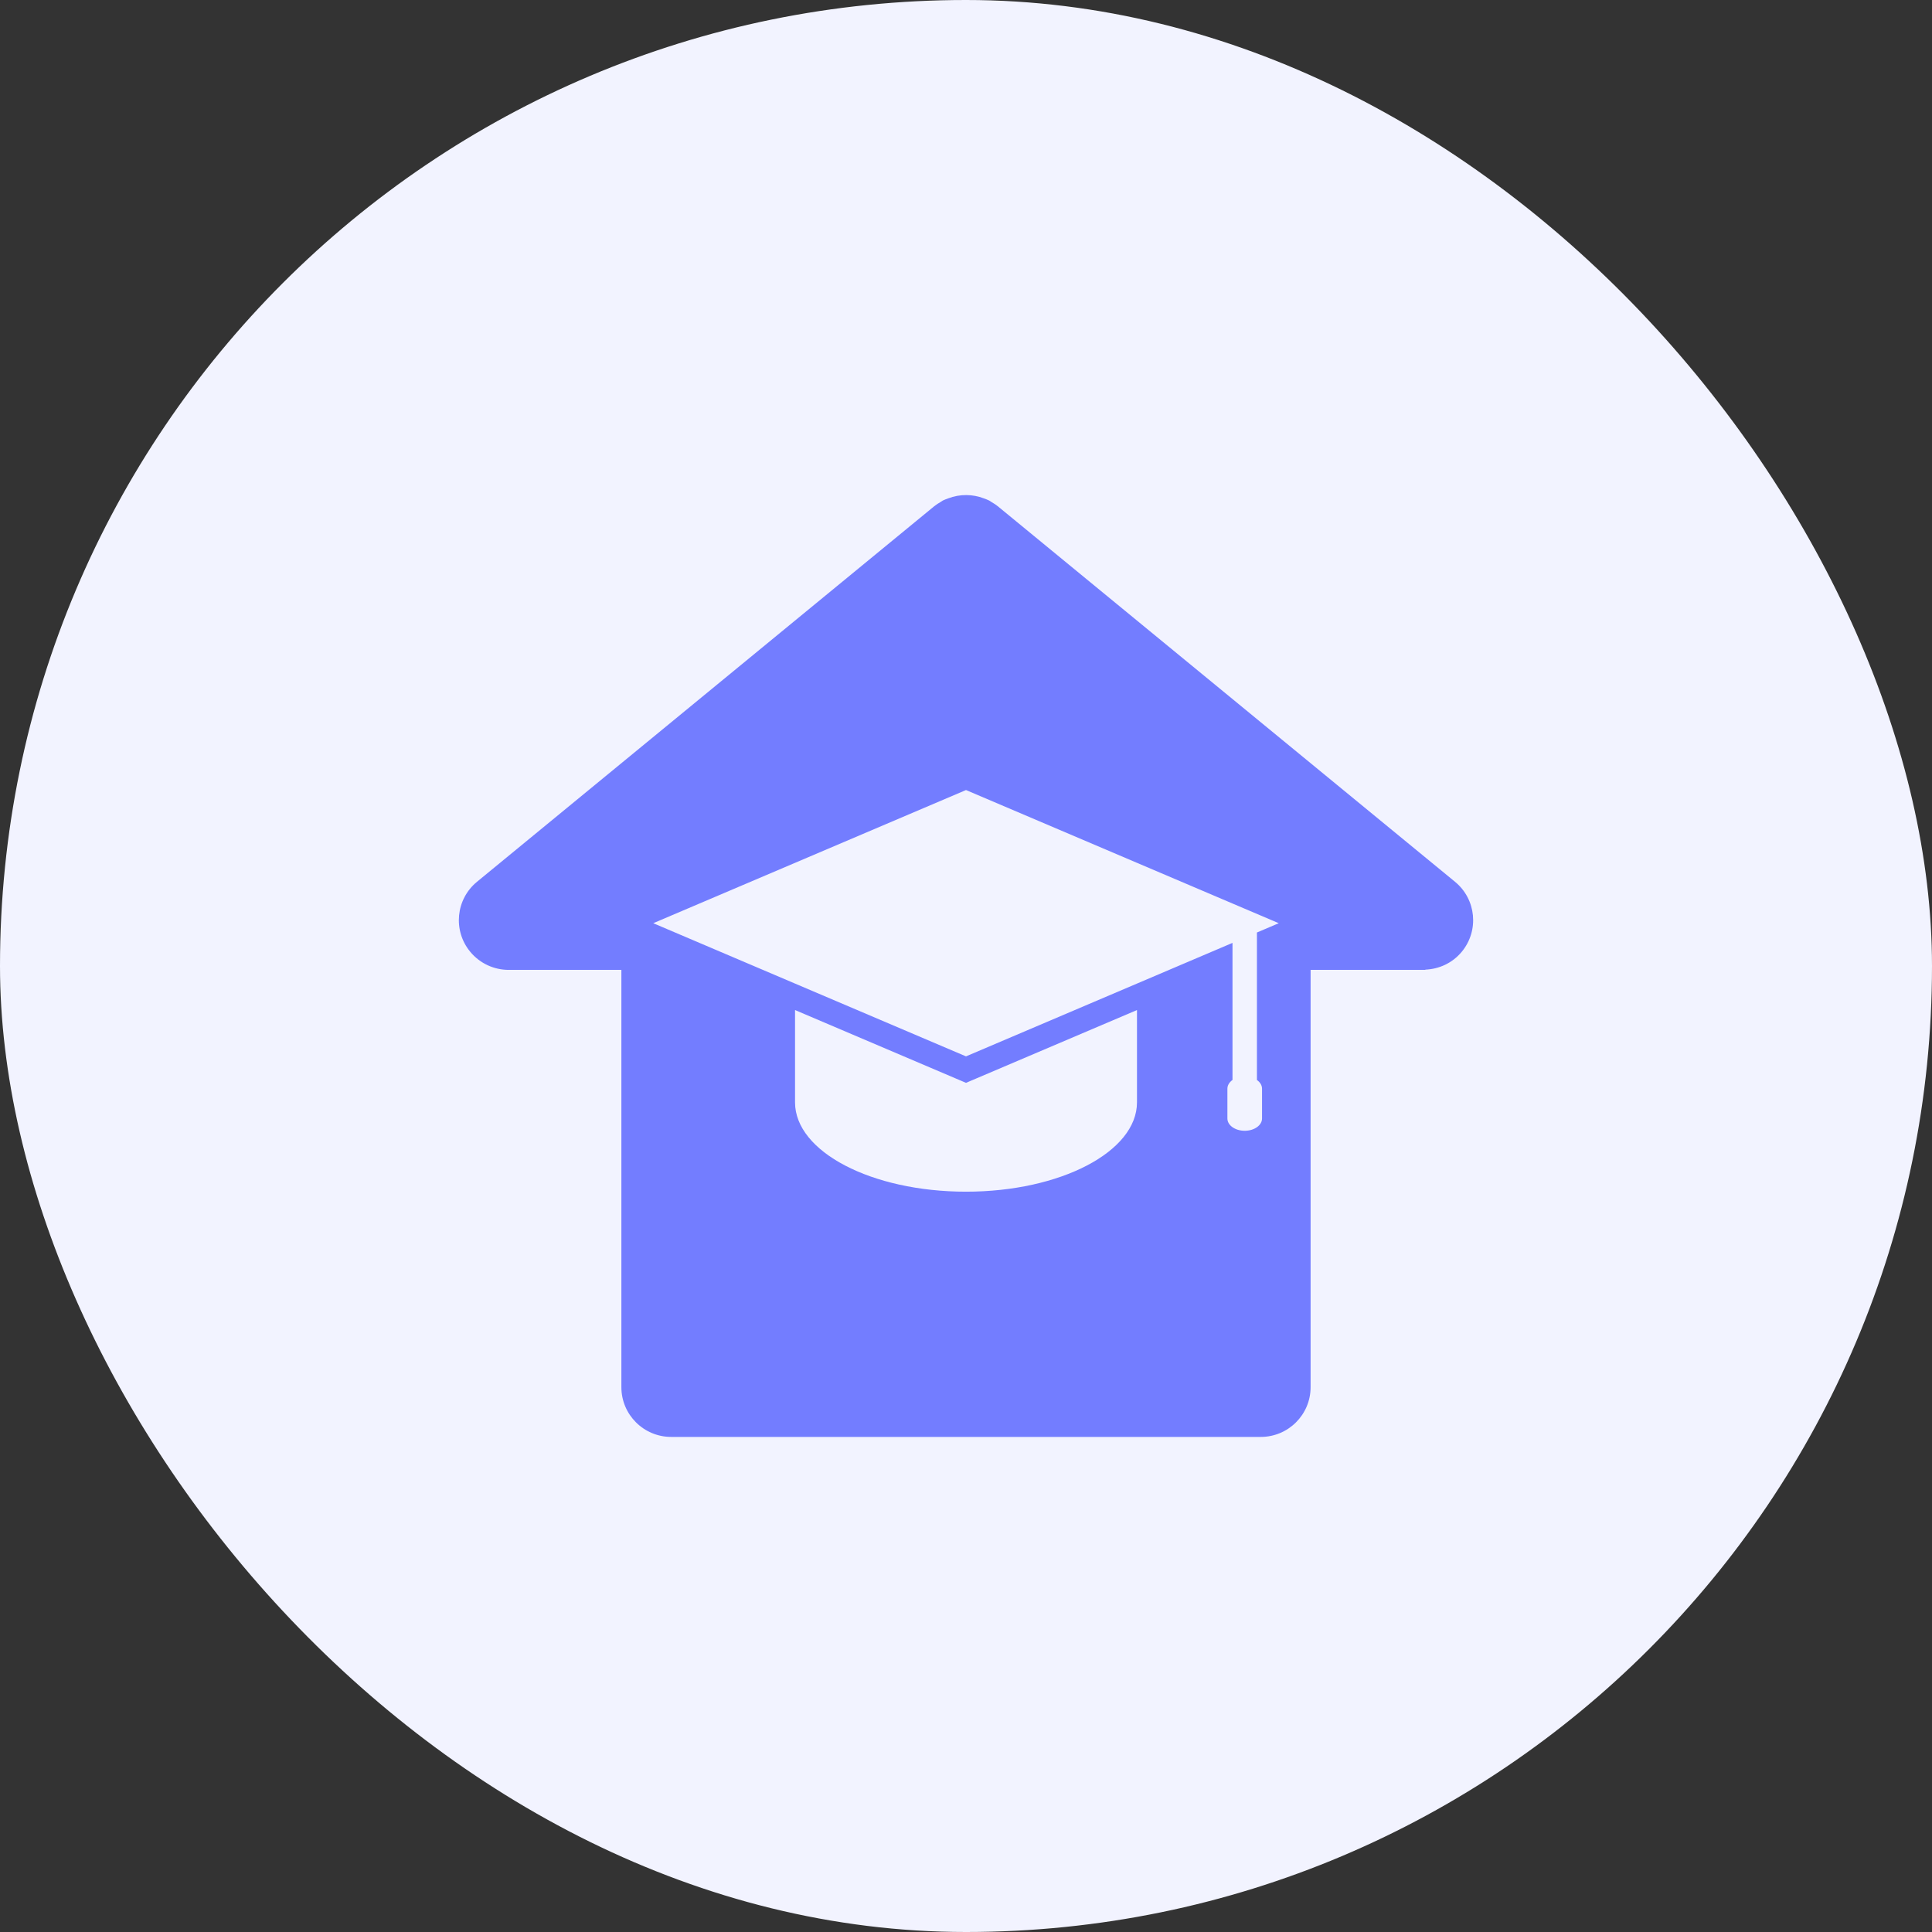 <svg width="80" height="80" viewBox="0 0 80 80" fill="none" xmlns="http://www.w3.org/2000/svg">
<rect x="0" y="0" width="80" height="80" fill="#333333" stroke="none"/>
<rect width="80" height="80" rx="40" fill="#F2F3FF"/>
<path d="M60.248 36.512L41.313 20.96C41.311 20.958 41.308 20.957 41.305 20.955C41.227 20.89 41.14 20.838 41.053 20.787C41.022 20.768 40.994 20.744 40.961 20.727C40.888 20.689 40.811 20.664 40.735 20.635C40.504 20.547 40.264 20.502 40.021 20.5C39.762 20.497 39.503 20.543 39.255 20.639C39.182 20.667 39.108 20.691 39.038 20.727C39.01 20.742 38.985 20.764 38.957 20.781C38.866 20.834 38.777 20.888 38.694 20.956C38.691 20.957 38.689 20.958 38.687 20.96L19.752 36.512C18.872 37.235 18.746 38.533 19.471 39.411C19.88 39.905 20.471 40.161 21.067 40.161H25.73V57.44C25.73 58.578 26.654 59.5 27.795 59.5H39.543H40.456H52.204C53.345 59.5 54.269 58.578 54.269 57.44V40.161H58.93H58.933H58.936H59.026L59.017 40.151C59.584 40.129 60.139 39.882 60.529 39.41C61.254 38.532 61.128 37.234 60.248 36.512ZM47.08 45.647C47.08 47.689 43.91 49.345 40 49.345C36.09 49.345 32.921 47.689 32.921 45.647V41.824L39.603 44.669L40 44.838L40.397 44.669L47.08 41.824V45.647ZM52.258 45.08V46.315C52.258 46.596 51.937 46.823 51.541 46.823C51.144 46.823 50.824 46.596 50.824 46.315V45.08C50.824 44.939 50.905 44.811 51.035 44.719V39.043L47.079 40.728L40 43.742L27.05 38.228L40 32.714L52.951 38.228L52.047 38.613V44.72C52.177 44.812 52.258 44.939 52.258 45.08Z" fill="#737DFF"/>
</svg>
